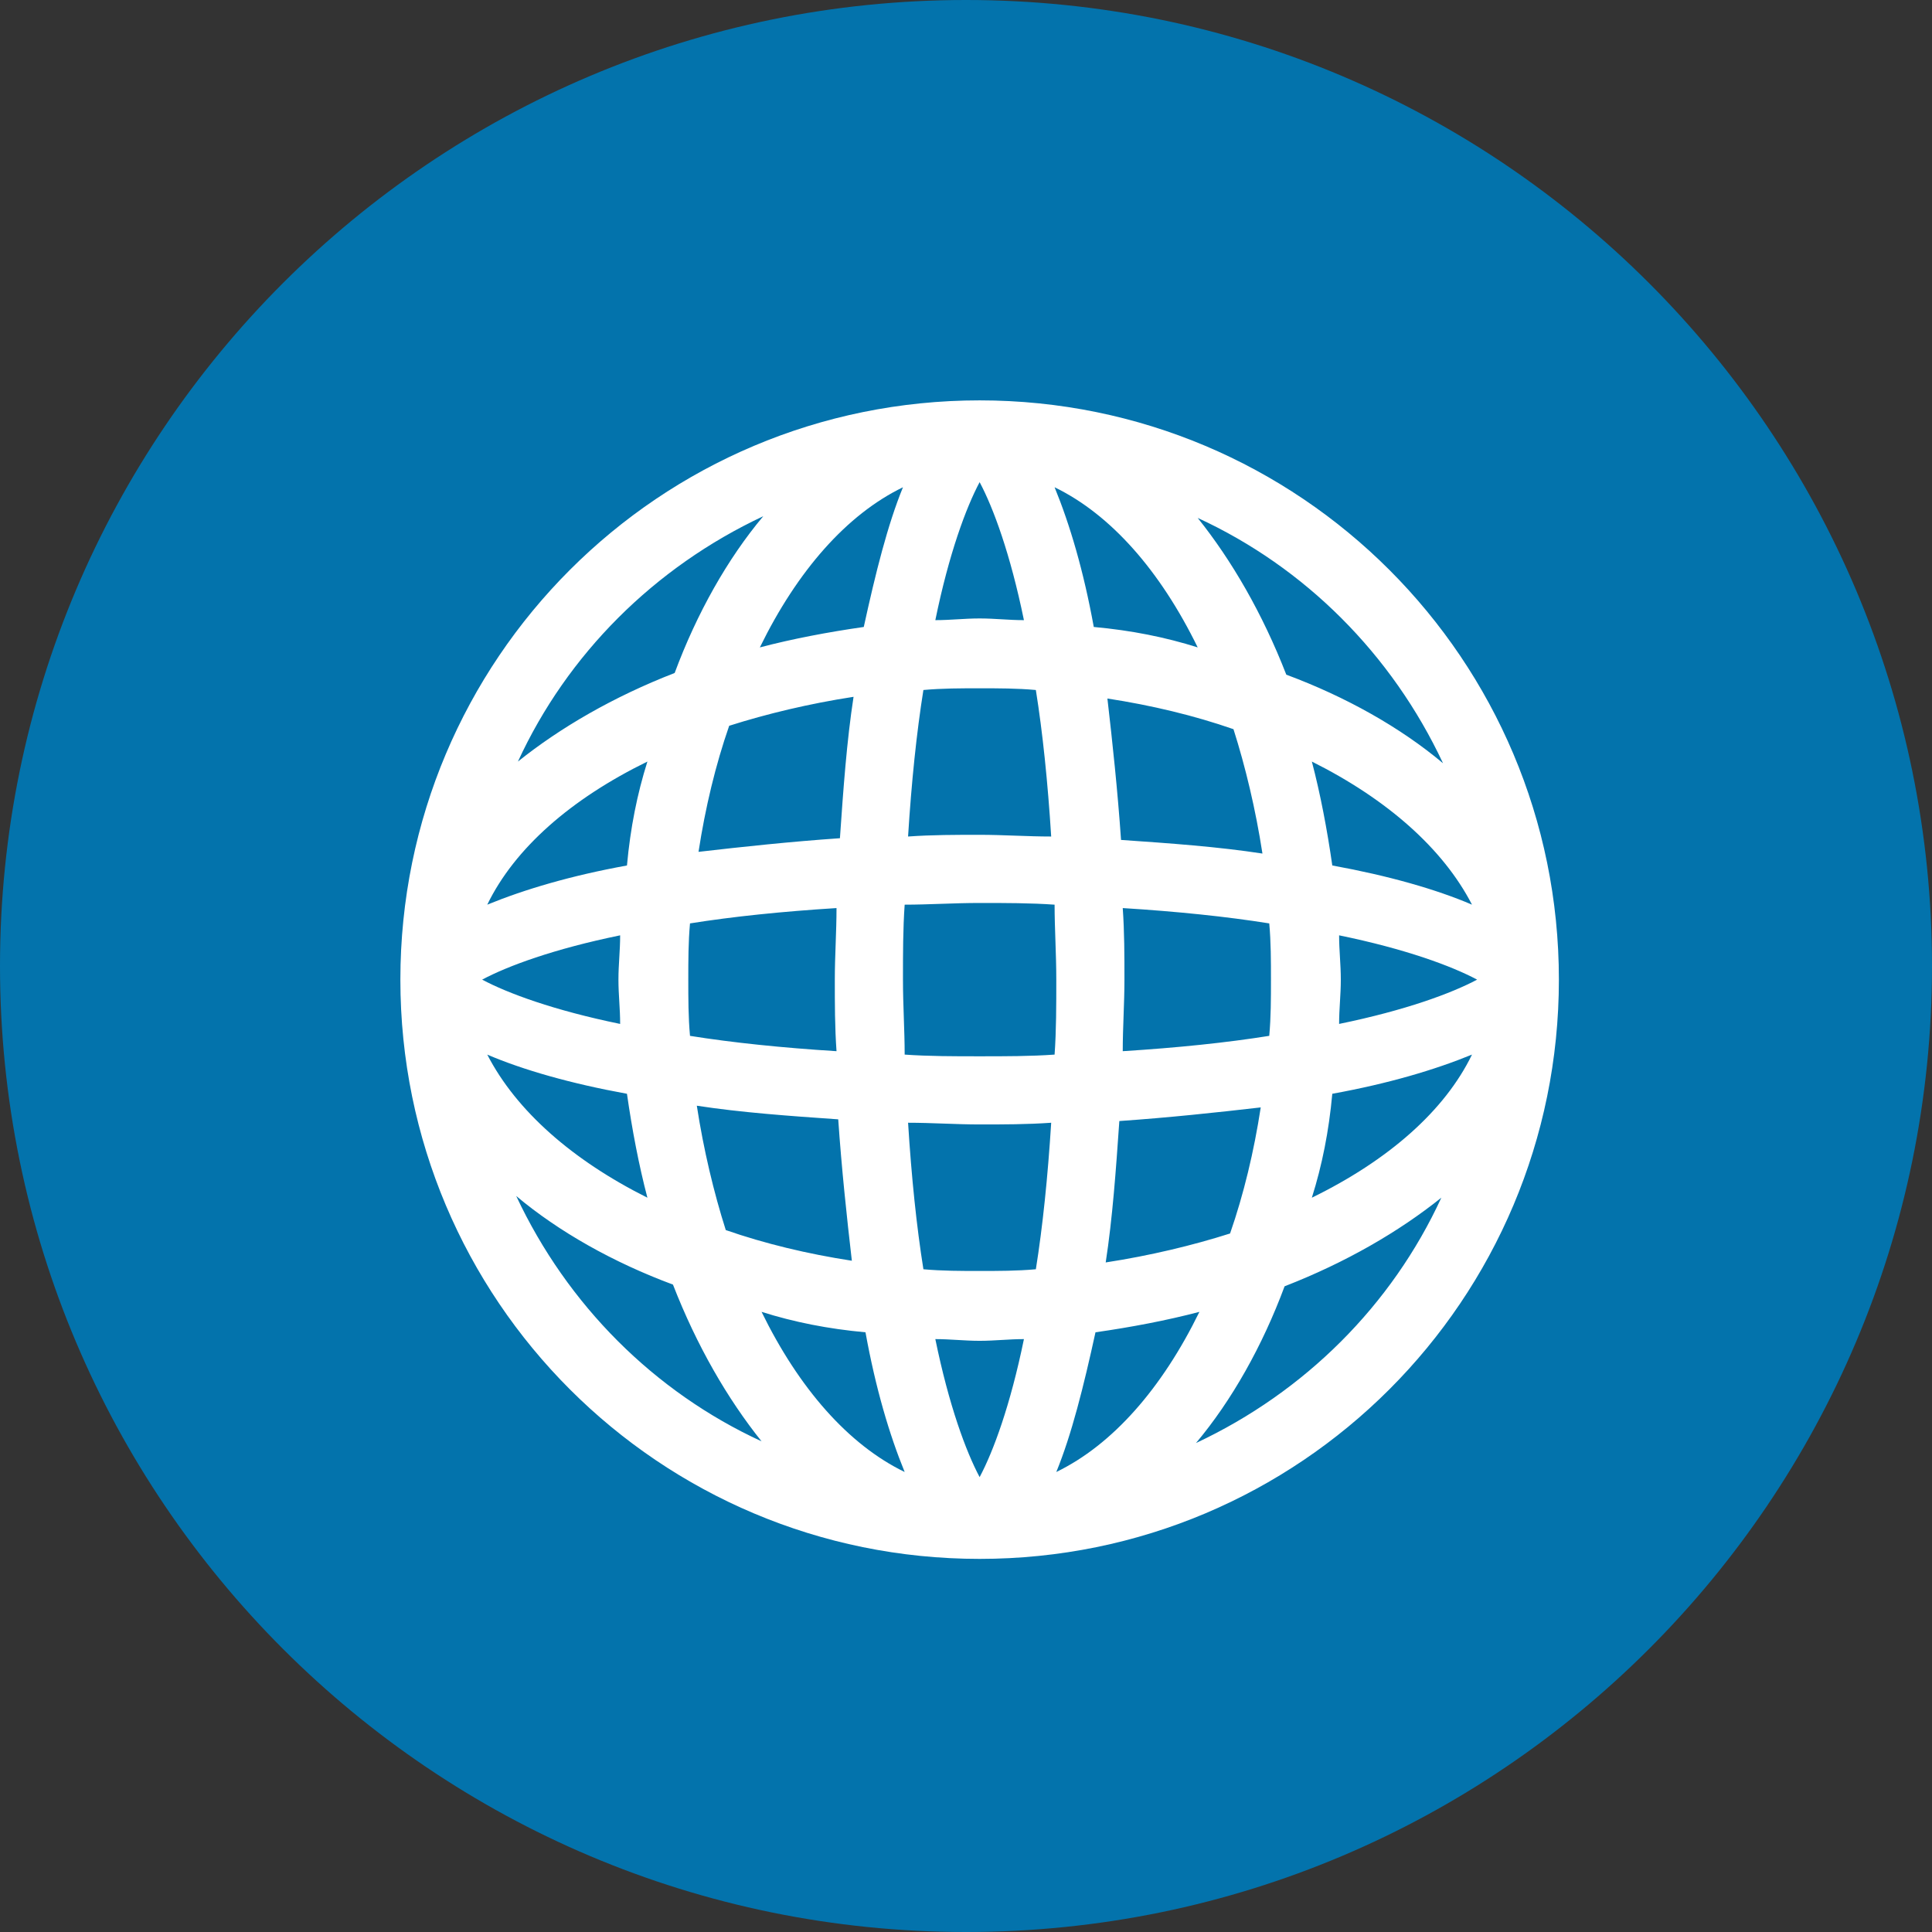 <?xml version="1.0" encoding="utf-8"?>
<!-- Generator: Adobe Illustrator 26.2.1, SVG Export Plug-In . SVG Version: 6.00 Build 0)  -->
<svg version="1.1" id="Layer_1" xmlns="http://www.w3.org/2000/svg" xmlns:xlink="http://www.w3.org/1999/xlink" x="0px" y="0px"
	 viewBox="0 0 113.4 113.4" style="enable-background:new 0 0 113.4 113.4;" xml:space="preserve">
<rect x="0" y="0" width="113.4" height="113.4" fill="#333333" stroke="none"/>
<style type="text/css">
	.st0{fill:#0373AC;}
	.st1{fill:#FFFFFF;}
</style>
<path class="st0" d="M56.7,0C25.4,0,0,25.4,0,56.7s25.4,56.7,56.7,56.7s56.7-25.4,56.7-56.7c0,0,0,0,0,0C113.4,25.4,88,0,56.7,0z"/>
<g>
	<path class="st1" d="M57.5,23.5c-18.8,0-34,15.2-34,34s15.2,34,34,34s34-15.2,34-34S76.3,23.5,57.5,23.5z M84.7,44.8
		c-2.5-2.1-5.7-3.9-9.2-5.2c-1.4-3.6-3.2-6.7-5.2-9.2C76.6,33.3,81.7,38.4,84.7,44.8z M57.5,74.6c-1.1,0-2.2,0-3.3-0.1
		c-0.4-2.5-0.7-5.4-0.9-8.6c1.4,0,2.8,0.1,4.2,0.1s2.8,0,4.2-0.1c-0.2,3.2-0.5,6.1-0.9,8.6C59.7,74.6,58.6,74.6,57.5,74.6z
		 M60.1,78.6c-0.8,3.9-1.8,6.6-2.6,8.1c-0.8-1.5-1.8-4.2-2.6-8.1c0.9,0,1.7,0.1,2.6,0.1S59.2,78.6,60.1,78.6z M57.5,62
		c-1.5,0-3,0-4.4-0.1c0-1.4-0.1-2.9-0.1-4.4s0-3,0.1-4.4c1.4,0,2.9-0.1,4.4-0.1s3,0,4.4,0.1c0,1.4,0.1,2.9,0.1,4.4s0,3-0.1,4.4
		C60.5,62,59,62,57.5,62z M40.4,57.5c0-1.1,0-2.2,0.1-3.3c2.5-0.4,5.4-0.7,8.6-0.9c0,1.4-0.1,2.8-0.1,4.2s0,2.8,0.1,4.2
		c-3.2-0.2-6.1-0.5-8.6-0.9C40.4,59.7,40.4,58.6,40.4,57.5z M36.4,60.1c-3.9-0.8-6.6-1.8-8.1-2.6c1.5-0.8,4.2-1.8,8.1-2.6
		c0,0.9-0.1,1.7-0.1,2.6S36.4,59.2,36.4,60.1z M57.5,40.4c1.1,0,2.2,0,3.3,0.1c0.4,2.5,0.7,5.4,0.9,8.6c-1.4,0-2.8-0.1-4.2-0.1
		s-2.8,0-4.2,0.1c0.2-3.2,0.5-6.1,0.9-8.6C55.3,40.4,56.4,40.4,57.5,40.4z M54.9,36.4c0.8-3.9,1.8-6.6,2.6-8.1
		c0.8,1.5,1.8,4.2,2.6,8.1c-0.9,0-1.7-0.1-2.6-0.1S55.8,36.4,54.9,36.4z M65.9,53.3c3.2,0.2,6.1,0.5,8.6,0.9
		c0.1,1.1,0.1,2.2,0.1,3.3s0,2.2-0.1,3.3c-2.5,0.4-5.4,0.7-8.6,0.9c0-1.4,0.1-2.8,0.1-4.2S66,54.7,65.9,53.3z M78.6,54.9
		c3.9,0.8,6.6,1.8,8.1,2.6c-1.5,0.8-4.2,1.8-8.1,2.6c0-0.9,0.1-1.7,0.1-2.6S78.6,55.8,78.6,54.9z M78.2,50.8
		c-0.3-2.1-0.7-4.2-1.2-6.1c4.4,2.2,7.7,5.1,9.4,8.4C84.3,52.2,81.5,51.4,78.2,50.8z M74.1,50.1c-2.6-0.4-5.4-0.6-8.3-0.8
		c-0.2-2.9-0.5-5.7-0.8-8.3c2.6,0.4,5.1,1,7.4,1.8C73.1,45,73.7,47.5,74.1,50.1z M64.2,36.8c-0.6-3.3-1.4-6-2.3-8.2
		c3.3,1.6,6.2,4.9,8.4,9.4C68.4,37.4,66.4,37,64.2,36.8z M53,28.6c-0.9,2.2-1.6,5-2.3,8.2c-2.1,0.3-4.2,0.7-6.1,1.2
		C46.8,33.5,49.7,30.2,53,28.6z M50.1,40.9c-0.4,2.6-0.6,5.4-0.8,8.3c-2.9,0.2-5.7,0.5-8.3,0.8c0.4-2.6,1-5.1,1.8-7.4
		C45,41.9,47.5,41.3,50.1,40.9z M36.8,50.8c-3.3,0.6-6,1.4-8.2,2.3c1.6-3.3,4.9-6.2,9.4-8.4C37.4,46.6,37,48.6,36.8,50.8z
		 M36.8,64.2c0.3,2.1,0.7,4.2,1.2,6.1c-4.4-2.2-7.7-5.1-9.4-8.4C30.7,62.8,33.5,63.6,36.8,64.2z M40.9,64.9c2.6,0.4,5.4,0.6,8.3,0.8
		c0.2,2.9,0.5,5.7,0.8,8.3c-2.6-0.4-5.1-1-7.4-1.8C41.9,70,41.3,67.5,40.9,64.9z M50.8,78.2c0.6,3.3,1.4,6,2.3,8.2
		c-3.3-1.6-6.2-4.9-8.4-9.4C46.6,77.6,48.6,78,50.8,78.2z M62,86.4c0.9-2.2,1.6-5,2.3-8.2c2.1-0.3,4.2-0.7,6.1-1.2
		C68.2,81.5,65.3,84.8,62,86.4z M64.9,74.1c0.4-2.6,0.6-5.4,0.8-8.3c2.9-0.2,5.7-0.5,8.3-0.8c-0.4,2.6-1,5.1-1.8,7.4
		C70,73.1,67.5,73.7,64.9,74.1z M78.2,64.2c3.3-0.6,6-1.4,8.2-2.3c-1.6,3.3-4.9,6.2-9.4,8.4C77.6,68.4,78,66.4,78.2,64.2z
		 M44.8,30.3c-2.1,2.5-3.9,5.7-5.2,9.2c-3.6,1.4-6.7,3.2-9.2,5.2C33.3,38.4,38.4,33.3,44.8,30.3z M30.3,70.2
		c2.5,2.1,5.7,3.9,9.2,5.2c1.4,3.6,3.2,6.7,5.2,9.2C38.4,81.7,33.3,76.6,30.3,70.2z M70.2,84.7c2.1-2.5,3.9-5.7,5.2-9.2
		c3.6-1.4,6.7-3.2,9.2-5.2C81.7,76.6,76.6,81.7,70.2,84.7z"/>
</g>
</svg>
